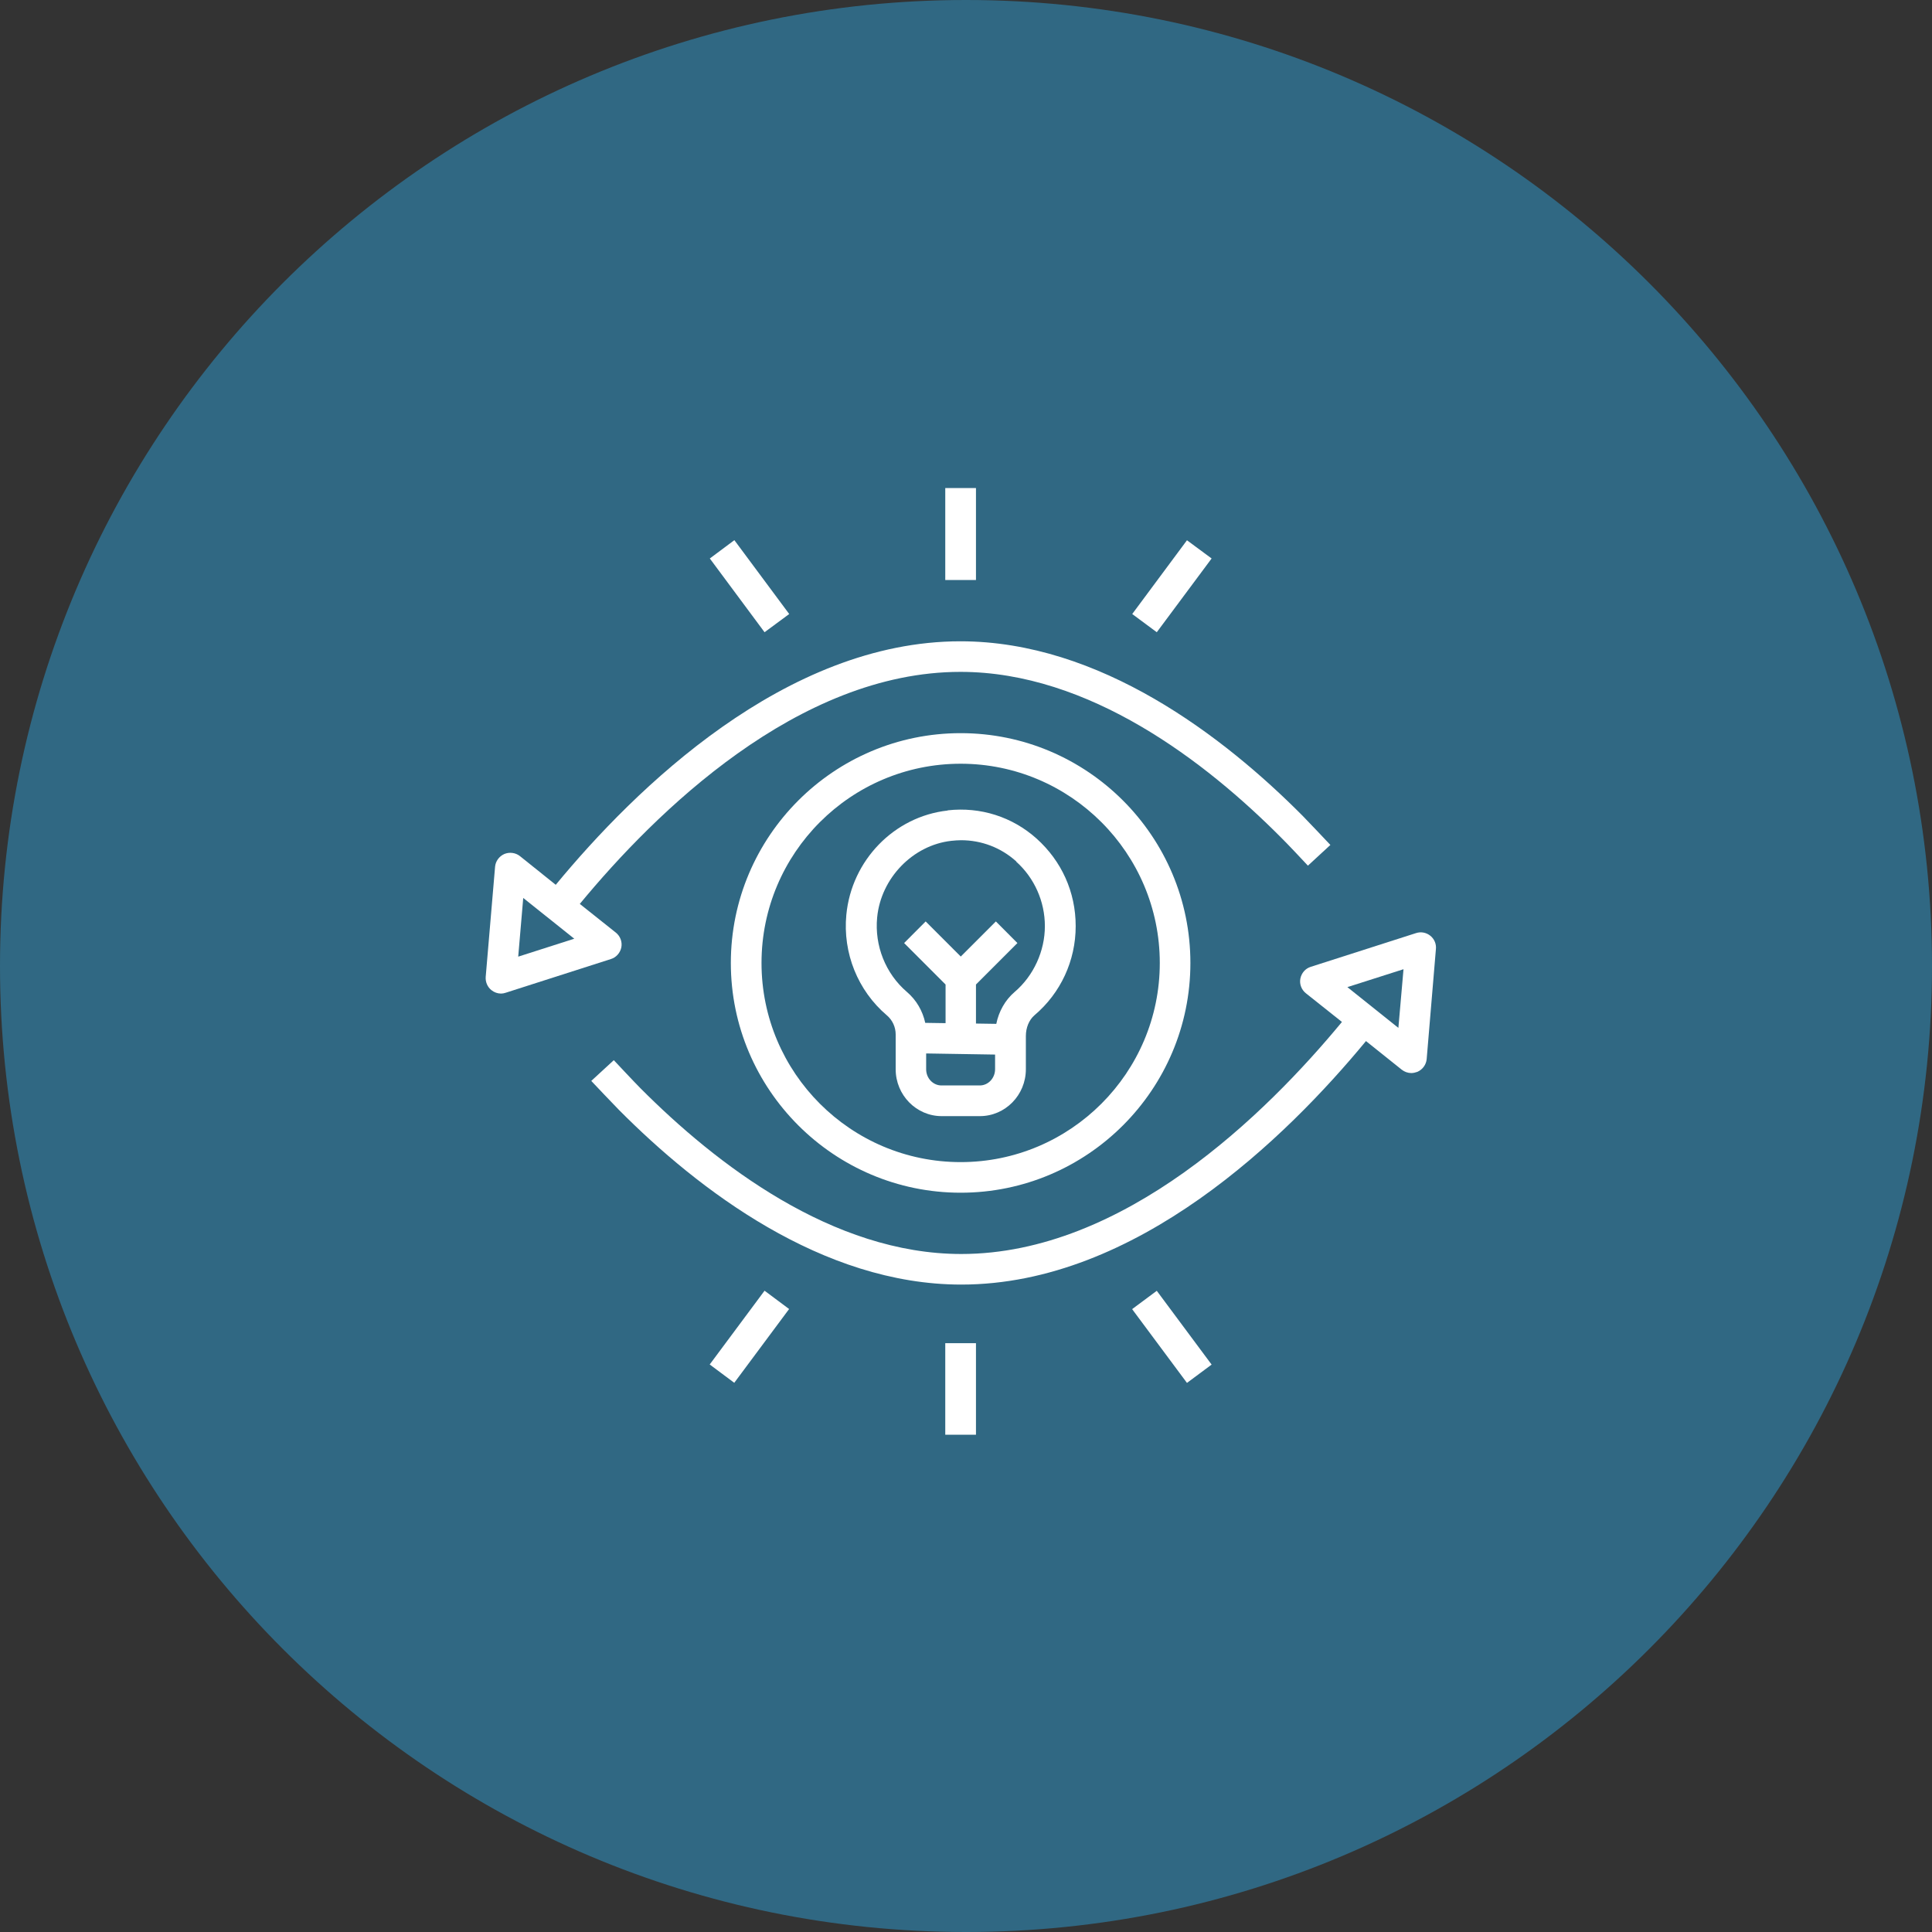 <svg xmlns="http://www.w3.org/2000/svg" xmlns:xlink="http://www.w3.org/1999/xlink" width="100" zoomAndPan="magnify" viewBox="0 0 75 75" height="100" preserveAspectRatio="xMidYMid meet" version="1.2"><rect x="0" y="0" width="75" height="75" fill="#333333" stroke="none"/><defs><clipPath id="8ac892bb51"><path d="M 37.5 0 C 16.789 0 0 16.789 0 37.5 C 0 58.211 16.789 75 37.5 75 C 58.211 75 75 58.211 75 37.5 C 75 16.789 58.211 0 37.5 0 Z M 37.5 0 "/></clipPath><clipPath id="95ffe266ba"><path d="M 18.852 24 L 52 24 L 52 39 L 18.852 39 Z M 18.852 24 "/></clipPath><clipPath id="1b02fe8fcb"><path d="M 36 18.945 L 38 18.945 L 38 23 L 36 23 Z M 36 18.945 "/></clipPath><clipPath id="5fc2fe8fed"><path d="M 36 52 L 38 52 L 38 55.695 L 36 55.695 Z M 36 52 "/></clipPath></defs><g id="4c714fb212"><g clip-rule="nonzero" clip-path="url(#8ac892bb51)"><rect x="0" width="75" y="0" height="75" style="fill:#306883;fill-opacity:1;stroke:none;"/></g><path style=" stroke:none;fill-rule:nonzero;fill:#ffffff;fill-opacity:1;" d="M 36.785 31.465 C 34.711 31.695 33.059 33.398 32.855 35.508 C 32.711 36.996 33.301 38.457 34.426 39.414 C 34.645 39.598 34.77 39.871 34.77 40.156 L 34.77 41.508 C 34.77 42.512 35.574 43.328 36.555 43.328 L 38.039 43.328 C 39.023 43.328 39.824 42.512 39.824 41.508 L 39.824 40.219 C 39.824 39.891 39.949 39.594 40.156 39.414 C 41.176 38.551 41.758 37.293 41.758 35.953 C 41.758 34.617 41.203 33.422 40.246 32.559 C 39.297 31.707 38.062 31.316 36.793 31.457 Z M 38.035 42.137 L 36.547 42.137 C 36.223 42.137 35.953 41.859 35.953 41.508 L 35.953 40.895 L 38.629 40.938 L 38.629 41.508 C 38.629 41.852 38.363 42.137 38.035 42.137 Z M 39.449 33.449 C 40.156 34.082 40.562 34.996 40.562 35.953 C 40.562 36.91 40.133 37.875 39.383 38.512 C 39.023 38.82 38.773 39.262 38.676 39.746 L 37.887 39.734 L 37.887 38.219 L 39.496 36.609 L 38.66 35.77 L 37.297 37.133 L 35.934 35.77 L 35.098 36.609 L 36.707 38.219 L 36.707 39.719 L 35.918 39.707 C 35.816 39.242 35.574 38.82 35.203 38.504 C 34.379 37.797 33.945 36.715 34.051 35.613 C 34.199 34.086 35.438 32.809 36.93 32.641 C 37.055 32.629 37.18 32.617 37.305 32.617 C 38.102 32.617 38.855 32.902 39.457 33.445 Z M 39.449 33.449 "/><path style=" stroke:none;fill-rule:nonzero;fill:#ffffff;fill-opacity:1;" d="M 28.371 37.383 C 28.371 42.297 32.375 46.301 37.293 46.301 C 42.211 46.301 46.211 42.297 46.211 37.383 C 46.211 32.465 42.211 28.461 37.293 28.461 C 32.375 28.461 28.371 32.465 28.371 37.383 Z M 45.023 37.383 C 45.023 41.645 41.555 45.113 37.293 45.113 C 33.027 45.113 29.562 41.645 29.562 37.383 C 29.562 33.117 33.027 29.648 37.293 29.648 C 41.555 29.648 45.023 33.117 45.023 37.383 Z M 45.023 37.383 "/><g clip-rule="nonzero" clip-path="url(#95ffe266ba)"><path style=" stroke:none;fill-rule:nonzero;fill:#ffffff;fill-opacity:1;" d="M 19.453 38.57 C 19.512 38.57 19.57 38.559 19.629 38.539 L 23.715 37.23 C 23.922 37.168 24.078 36.988 24.121 36.773 C 24.16 36.559 24.078 36.34 23.906 36.203 L 22.508 35.09 C 25.445 31.531 30.977 26.082 37.285 26.082 C 42.285 26.082 46.812 29.578 49.73 32.512 C 49.941 32.719 50.629 33.445 50.773 33.605 L 51.645 32.801 C 51.496 32.641 50.785 31.891 50.57 31.672 C 47.496 28.578 42.691 24.895 37.285 24.895 C 30.484 24.895 24.648 30.621 21.574 34.348 L 20.184 33.234 C 20.012 33.098 19.777 33.07 19.578 33.152 C 19.375 33.242 19.238 33.434 19.219 33.645 L 18.855 37.922 C 18.84 38.117 18.922 38.316 19.078 38.438 C 19.184 38.523 19.316 38.57 19.445 38.57 Z M 20.312 34.859 L 22.293 36.441 L 20.117 37.137 Z M 20.312 34.859 "/></g><g clip-rule="nonzero" clip-path="url(#1b02fe8fcb)"><path style=" stroke:none;fill-rule:nonzero;fill:#ffffff;fill-opacity:1;" d="M 36.695 18.945 L 37.887 18.945 L 37.887 22.516 L 36.695 22.516 Z M 36.695 18.945 "/></g><path style=" stroke:none;fill-rule:nonzero;fill:#ffffff;fill-opacity:1;" d="M 43.953 23.836 L 46.078 20.973 L 47.035 21.68 L 44.906 24.543 Z M 43.953 23.836 "/><path style=" stroke:none;fill-rule:nonzero;fill:#ffffff;fill-opacity:1;" d="M 54.969 36.223 L 50.887 37.531 C 50.676 37.594 50.523 37.773 50.48 37.988 C 50.438 38.203 50.523 38.422 50.695 38.559 L 52.094 39.672 C 49.156 43.23 43.625 48.68 37.316 48.68 C 32.312 48.68 27.789 45.184 24.867 42.25 C 24.66 42.043 23.973 41.312 23.828 41.156 L 22.953 41.961 C 23.102 42.121 23.816 42.871 24.031 43.09 C 27.105 46.184 31.91 49.867 37.316 49.867 C 44.117 49.867 49.953 44.141 53.027 40.414 L 54.418 41.527 C 54.523 41.609 54.656 41.656 54.785 41.656 C 54.863 41.656 54.945 41.637 55.023 41.609 C 55.227 41.52 55.363 41.328 55.383 41.117 L 55.742 36.84 C 55.762 36.645 55.68 36.449 55.523 36.324 C 55.367 36.199 55.16 36.16 54.969 36.223 Z M 54.285 39.902 L 52.305 38.32 L 54.484 37.625 Z M 54.285 39.902 "/><path style=" stroke:none;fill-rule:nonzero;fill:#ffffff;fill-opacity:1;" d="M 27.555 21.68 L 28.508 20.969 L 30.637 23.836 L 29.68 24.543 Z M 27.555 21.68 "/><g clip-rule="nonzero" clip-path="url(#5fc2fe8fed)"><path style=" stroke:none;fill-rule:nonzero;fill:#ffffff;fill-opacity:1;" d="M 36.695 52.141 L 37.887 52.141 L 37.887 55.707 L 36.695 55.707 Z M 36.695 52.141 "/></g><path style=" stroke:none;fill-rule:nonzero;fill:#ffffff;fill-opacity:1;" d="M 43.949 50.82 L 44.906 50.109 L 47.035 52.973 L 46.078 53.684 Z M 43.949 50.82 "/><path style=" stroke:none;fill-rule:nonzero;fill:#ffffff;fill-opacity:1;" d="M 27.551 52.969 L 29.68 50.105 L 30.633 50.816 L 28.504 53.68 Z M 27.551 52.969 "/></g></svg>